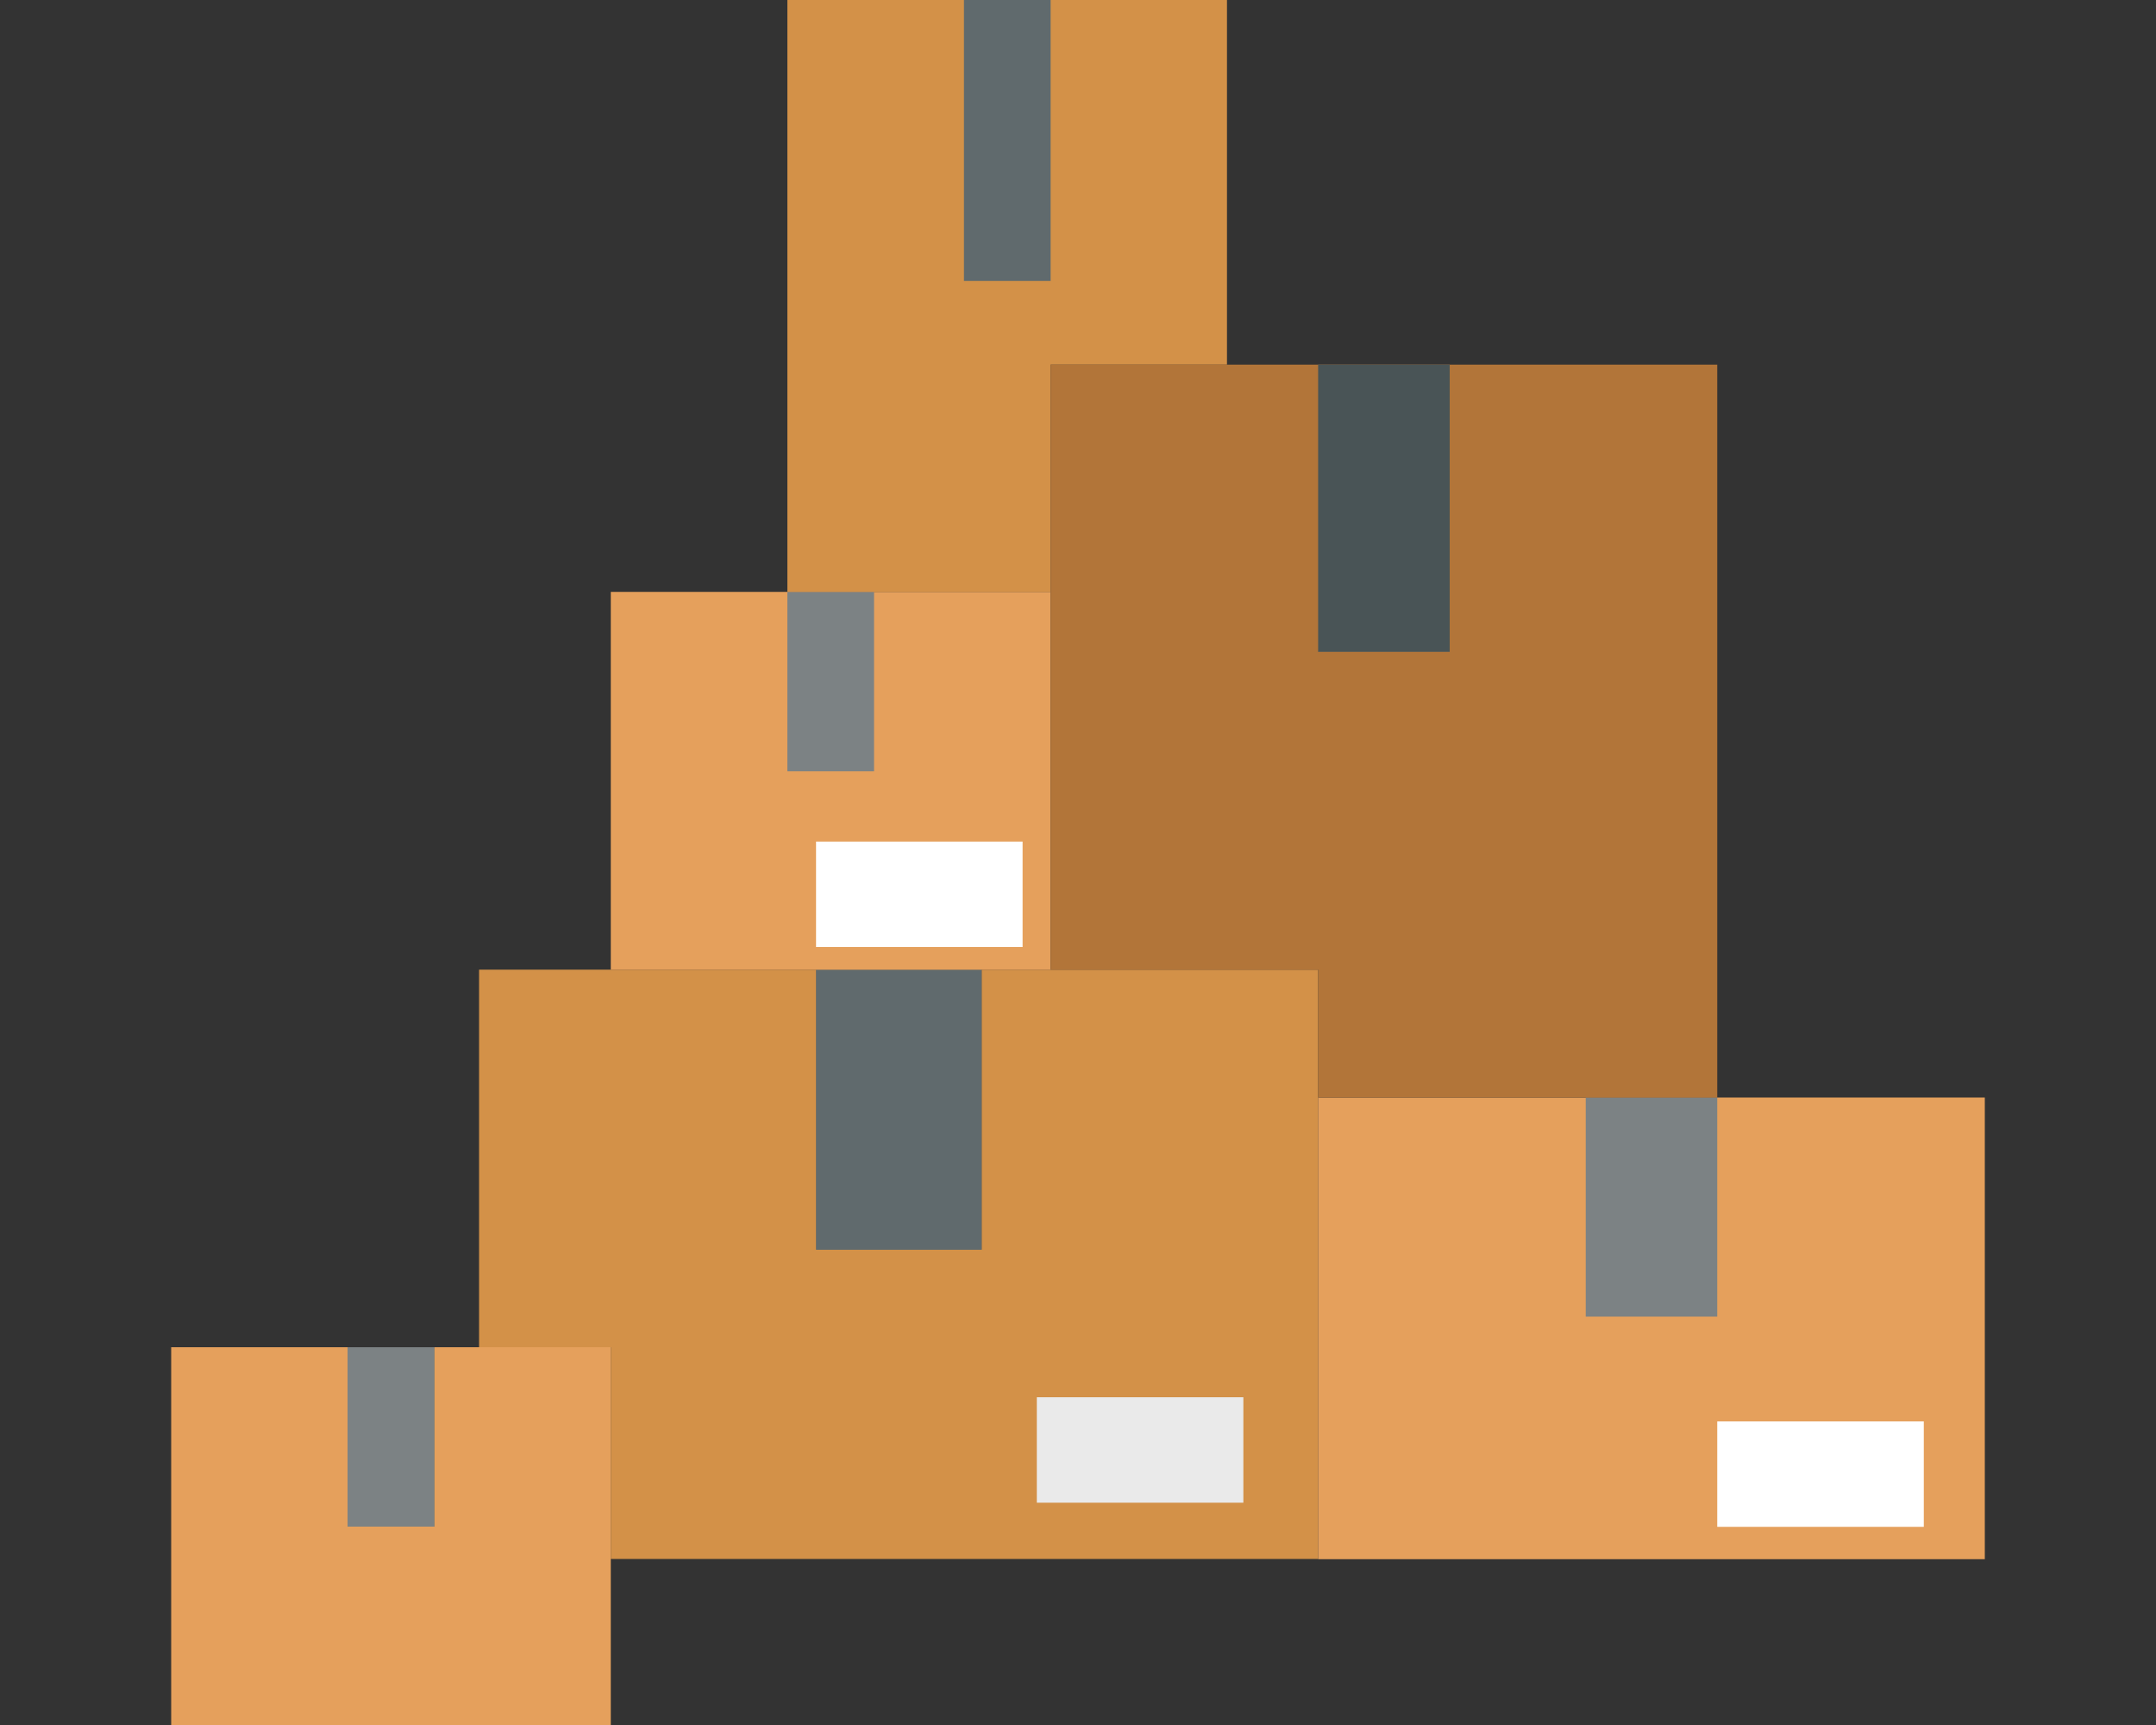 <svg xmlns="http://www.w3.org/2000/svg" viewBox="0 0 100 80"><rect x="0" y="0" width="100" height="80" fill="#333333" stroke="none"/><defs><style>.cls-1{fill:#d39148;}.cls-2{fill:#606a6d;}.cls-3{fill:#e5a05c;}.cls-4{fill:#7c8284;}.cls-5{fill:#b27539;}.cls-6{fill:#495456;}.cls-7{fill:#fff;}.cls-8{fill:#eaeaea;}.cls-9{fill:none;}</style></defs><g id="stock"><polygon class="cls-1" points="61.14 44.97 61.14 72.3 28.33 72.3 28.33 62.48 22.22 62.48 22.22 44.97 37.85 44.97 37.85 57.95 45.53 57.95 45.53 44.97 61.14 44.97"/><rect class="cls-1" x="37.85" y="44.97" width="7.68" height="12.99"/><rect class="cls-2" x="37.85" y="44.97" width="7.68" height="12.99"/><rect class="cls-3" x="61.14" y="50.9" width="30.92" height="21.41"/><rect class="cls-4" x="73.55" y="50.9" width="6.1" height="10.16"/><rect class="cls-3" x="28.33" y="27.45" width="20.4" height="17.52"/><rect class="cls-4" x="36.52" y="27.45" width="4.02" height="8.32"/><polygon class="cls-3" points="28.33 62.48 28.33 80 7.94 80 7.94 62.48 16.12 62.48 16.12 70.8 20.15 70.8 20.15 62.48 28.33 62.48"/><rect class="cls-1" x="16.12" y="62.48" width="4.03" height="8.32"/><rect class="cls-4" x="16.12" y="62.48" width="4.03" height="8.32"/><polygon class="cls-1" points="56.91 0 56.91 16.91 48.73 16.91 48.73 27.45 36.52 27.45 36.52 0 56.91 0"/><rect class="cls-2" x="44.71" width="4.02" height="13.03"/><polygon class="cls-5" points="79.65 16.91 79.65 50.9 61.14 50.9 61.14 44.97 48.73 44.97 48.73 16.91 61.14 16.91 61.14 30.23 67.24 30.23 67.24 16.91 79.65 16.91"/><rect class="cls-1" x="61.14" y="16.91" width="6.1" height="13.32"/><rect class="cls-6" x="61.14" y="16.91" width="6.1" height="13.32"/><rect class="cls-7" x="79.65" y="65.92" width="9.58" height="4.89"/><rect class="cls-8" x="48.09" y="64.8" width="9.58" height="4.89"/><rect class="cls-7" x="37.85" y="39.03" width="9.58" height="4.89"/><rect class="cls-9" width="100" height="80"/></g></svg>